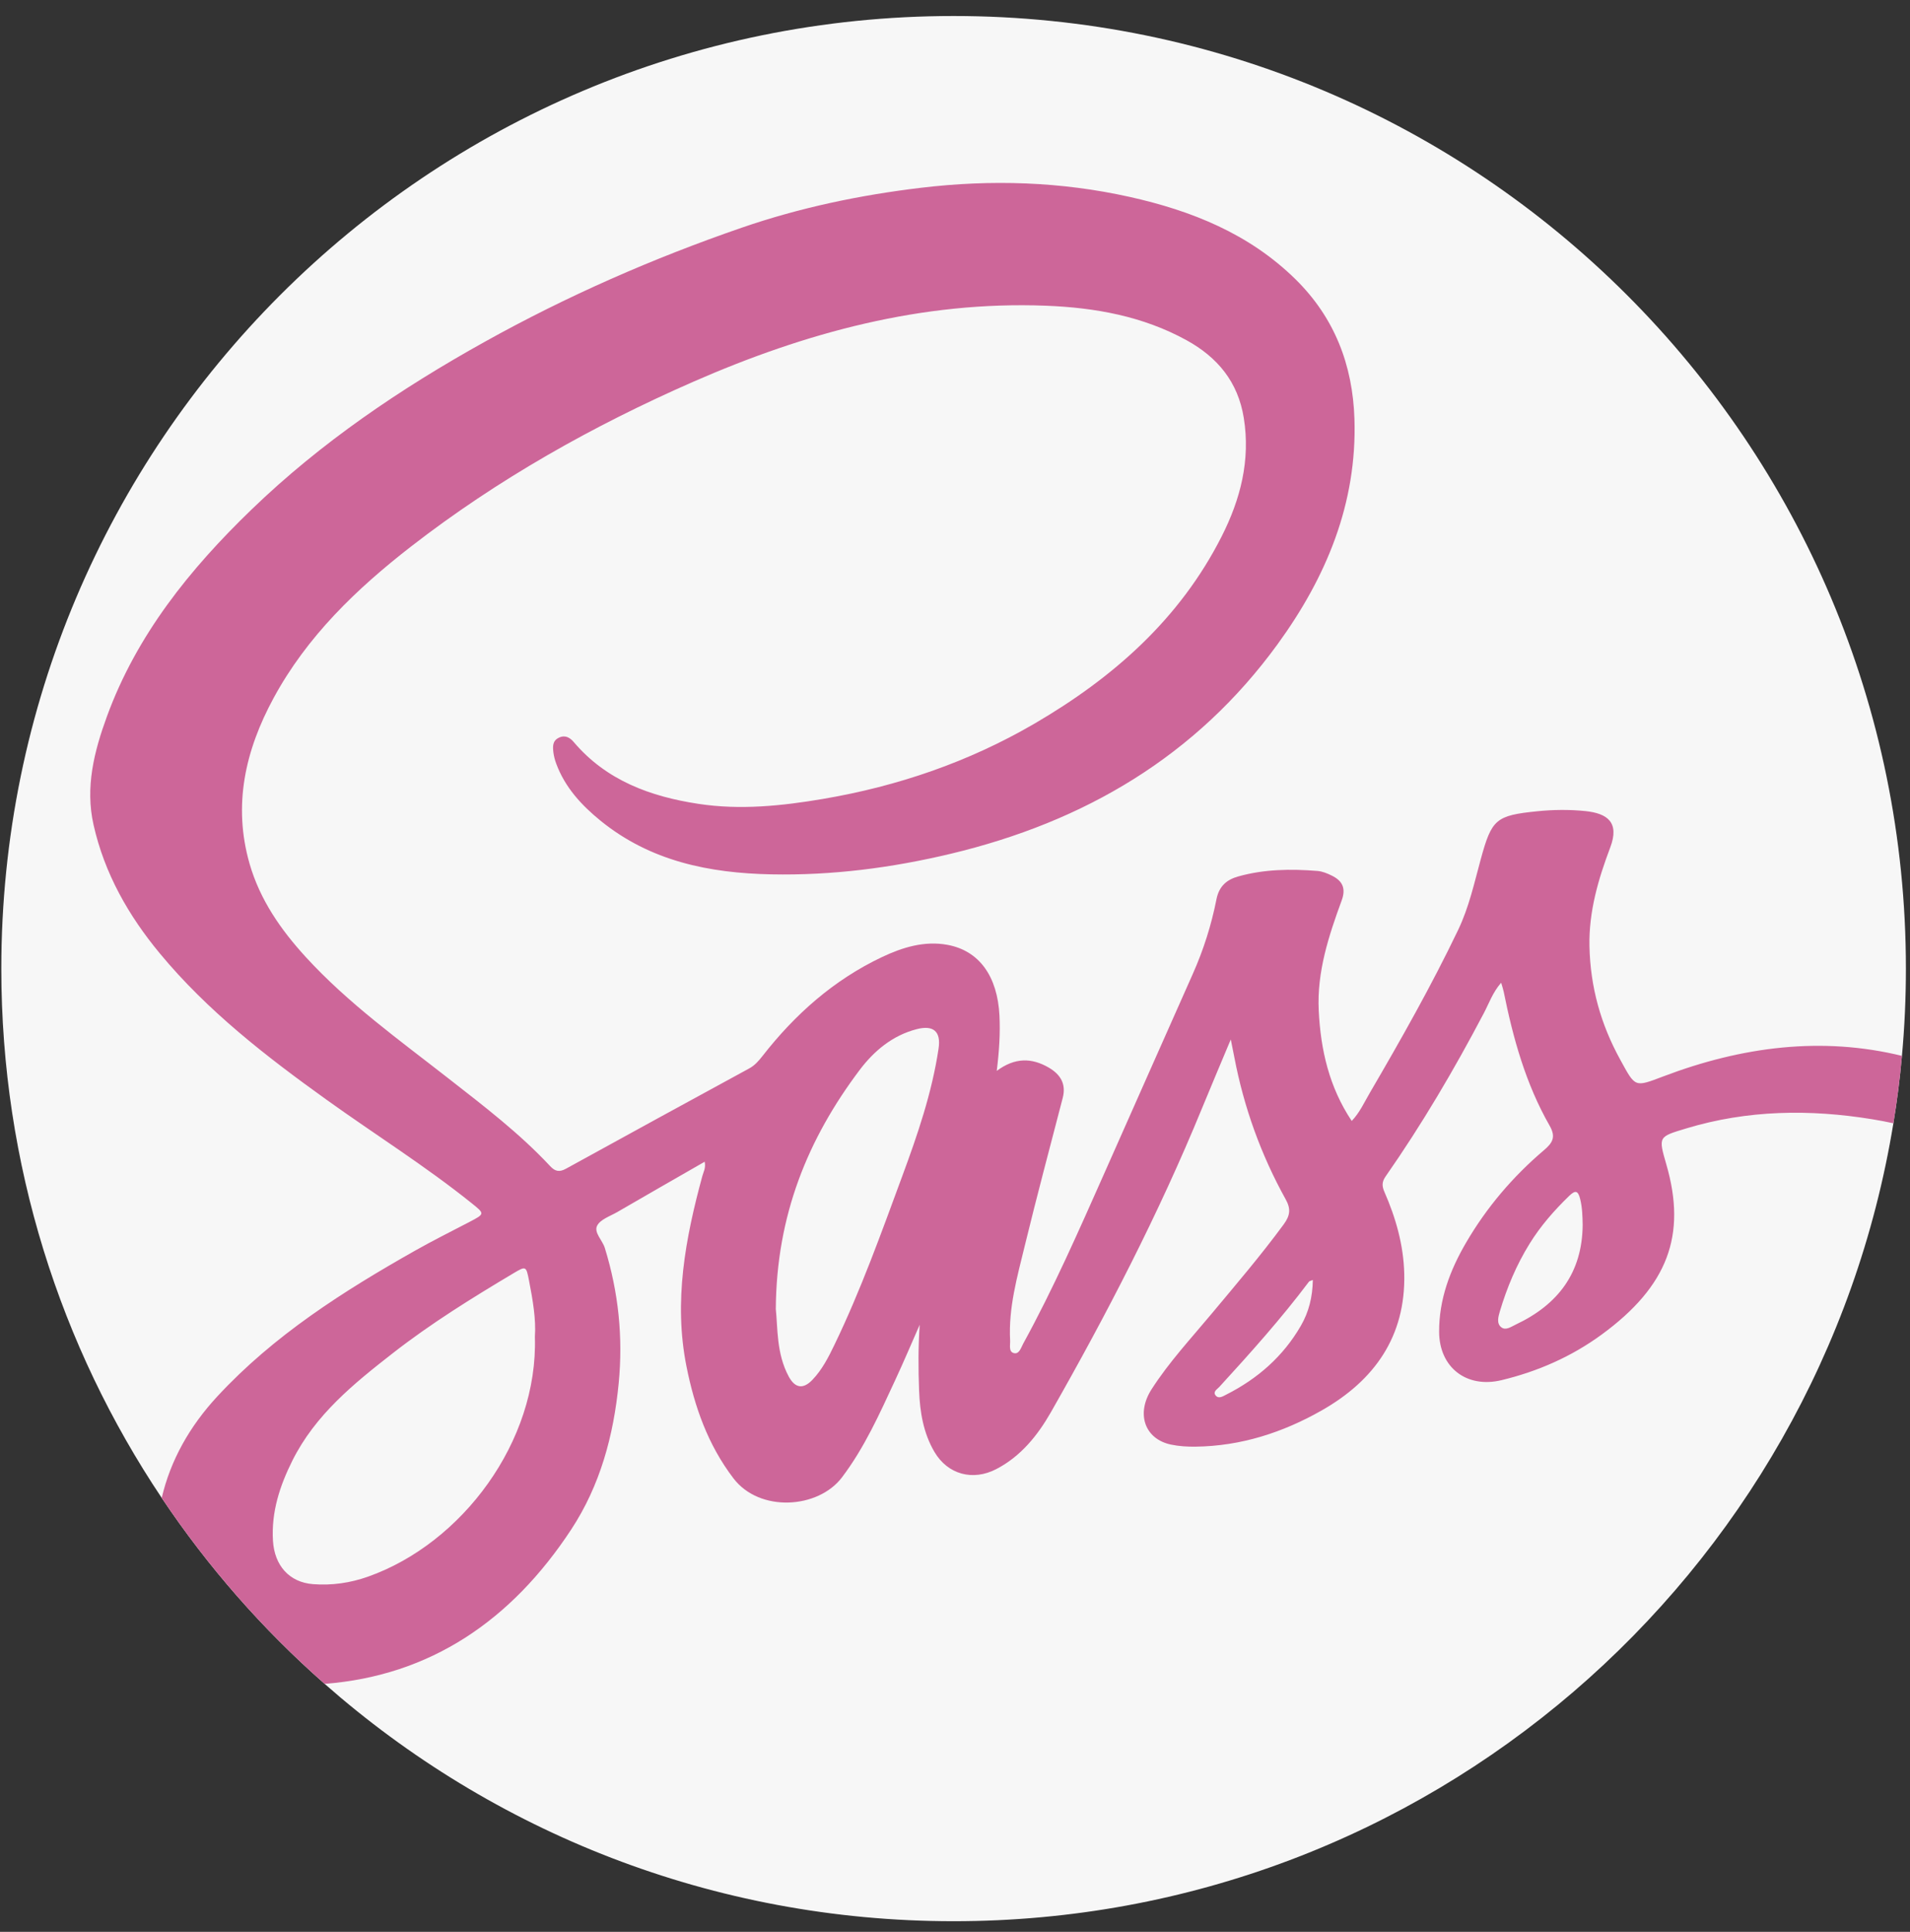 <svg width="90" height="91" viewBox="0 0 90 91" fill="none" xmlns="http://www.w3.org/2000/svg">
<rect x="0" y="0" width="90" height="91" fill="#333333" stroke="none"/>
<g clip-path="url(#clip0_1129_1244)">
<path d="M89.807 45.627C89.807 47.014 89.745 48.384 89.62 49.737C89.525 50.809 89.389 51.867 89.217 52.913C85.737 74.23 67.235 90.5 44.934 90.5C33.575 90.5 23.203 86.28 15.298 79.32C12.377 76.751 9.792 73.805 7.62 70.56C2.845 63.43 0.062 54.853 0.062 45.627C0.062 20.845 20.152 0.754 44.934 0.754C69.717 0.754 89.807 20.845 89.807 45.627Z" fill="#F7F7F7"/>
<path d="M78.372 50.706C77.011 51.221 77.067 51.23 76.347 49.918C75.427 48.248 74.938 46.492 74.896 44.581C74.861 42.942 75.31 41.418 75.874 39.924C76.325 38.735 75.739 38.316 74.709 38.207C73.96 38.13 73.187 38.138 72.436 38.215C70.484 38.414 70.291 38.583 69.773 40.478C69.465 41.603 69.22 42.737 68.709 43.804C67.449 46.433 66.016 48.964 64.548 51.477C64.284 51.929 64.066 52.416 63.694 52.803C62.63 51.209 62.229 49.449 62.139 47.603C62.05 45.781 62.608 44.087 63.222 42.411C63.429 41.847 63.257 41.497 62.769 41.253C62.553 41.145 62.311 41.044 62.075 41.026C60.822 40.927 59.573 40.942 58.352 41.284C57.802 41.436 57.443 41.744 57.32 42.361C57.082 43.568 56.711 44.74 56.209 45.868C54.817 48.993 53.434 52.123 52.044 55.25C50.835 57.966 49.644 60.689 48.212 63.297C48.111 63.483 48.027 63.803 47.774 63.739C47.518 63.675 47.608 63.36 47.597 63.144C47.514 61.605 47.934 60.138 48.291 58.669C48.857 56.345 49.476 54.032 50.077 51.715C50.249 51.05 49.959 50.603 49.408 50.284C48.615 49.828 47.825 49.806 46.967 50.445C47.084 49.5 47.135 48.671 47.095 47.841C47.003 45.991 46.146 44.788 44.653 44.509C43.564 44.306 42.532 44.623 41.558 45.084C39.287 46.16 37.461 47.781 35.926 49.748C35.746 49.977 35.565 50.187 35.305 50.328C32.424 51.898 29.545 53.467 26.671 55.052C26.356 55.227 26.153 55.178 25.926 54.934C24.479 53.383 22.799 52.103 21.136 50.804C18.812 48.987 16.407 47.266 14.402 45.075C13.23 43.793 12.252 42.388 11.762 40.693C10.964 37.919 11.561 35.337 12.891 32.883C14.464 29.98 16.798 27.738 19.371 25.742C23.457 22.573 27.939 20.056 32.662 17.985C37.952 15.668 43.439 14.175 49.283 14.401C51.599 14.491 53.846 14.892 55.908 16.025C57.368 16.828 58.335 17.987 58.608 19.688C58.928 21.681 58.45 23.522 57.566 25.267C55.59 29.167 52.449 31.929 48.736 34.092C45.644 35.892 42.309 37.035 38.779 37.634C36.829 37.965 34.871 38.165 32.909 37.866C30.658 37.524 28.578 36.771 27.038 34.958C26.86 34.749 26.634 34.604 26.332 34.751C26.023 34.901 26.047 35.176 26.076 35.44C26.098 35.621 26.147 35.804 26.211 35.976C26.623 37.088 27.395 37.927 28.297 38.66C30.646 40.57 33.428 41.13 36.349 41.187C39.208 41.244 42.023 40.881 44.809 40.215C51.093 38.713 56.357 35.63 60.199 30.348C62.496 27.191 63.95 23.711 63.822 19.729C63.74 17.203 62.89 14.972 61.049 13.159C58.86 11.007 56.144 9.925 53.23 9.275C49.985 8.553 46.706 8.45 43.395 8.846C40.514 9.19 37.699 9.78 34.959 10.723C30.766 12.168 26.717 13.943 22.841 16.101C18.871 18.309 15.129 20.839 11.847 24.007C8.942 26.811 6.445 29.905 5.039 33.746C4.438 35.39 4.006 37.081 4.409 38.859C4.925 41.149 6.054 43.131 7.537 44.918C9.781 47.625 12.534 49.757 15.373 51.794C17.653 53.431 20.039 54.922 22.23 56.682C22.851 57.18 22.847 57.18 22.116 57.563C21.263 58.008 20.4 58.437 19.561 58.911C16.179 60.823 12.909 62.897 10.241 65.778C8.927 67.197 8.035 68.791 7.62 70.56C9.792 73.805 12.376 76.75 15.298 79.32C20.281 78.932 24.096 76.338 26.915 72.049C28.276 69.977 28.913 67.633 29.153 65.16C29.364 62.981 29.142 60.871 28.501 58.79C28.39 58.424 27.974 58.059 28.137 57.737C28.289 57.44 28.747 57.29 29.084 57.096C30.443 56.306 31.805 55.528 33.205 54.724C33.265 55.025 33.148 55.2 33.097 55.391C32.294 58.334 31.736 61.301 32.346 64.36C32.725 66.265 33.357 68.058 34.558 69.635C35.794 71.258 38.555 71.073 39.675 69.591C40.74 68.184 41.445 66.598 42.179 65.019C42.582 64.155 42.952 63.276 43.337 62.402C43.265 63.453 43.269 64.479 43.308 65.501C43.346 66.508 43.507 67.503 44.031 68.393C44.661 69.463 45.846 69.774 46.947 69.202C48.108 68.6 48.899 67.607 49.515 66.53C52.154 61.898 54.603 57.167 56.63 52.228C57.062 51.178 57.506 50.13 57.995 48.964C58.07 49.347 58.119 49.581 58.165 49.816C58.615 52.169 59.418 54.396 60.579 56.49C60.828 56.938 60.801 57.248 60.486 57.678C59.416 59.134 58.244 60.504 57.088 61.889C56.117 63.054 55.079 64.168 54.258 65.45C53.522 66.603 53.945 67.785 55.17 68.047C55.548 68.127 55.945 68.151 56.332 68.146C58.473 68.12 60.449 67.481 62.29 66.433C64.768 65.021 66.237 62.951 66.169 60.004C66.138 58.664 65.775 57.376 65.235 56.147C65.116 55.874 65.11 55.676 65.288 55.42C67.004 52.962 68.521 50.385 69.915 47.733C70.162 47.266 70.336 46.748 70.735 46.292C70.788 46.477 70.83 46.592 70.854 46.711C71.297 48.909 71.894 51.057 73.015 53.019C73.323 53.556 73.169 53.828 72.744 54.187C71.281 55.431 70.046 56.881 69.078 58.543C68.323 59.836 67.806 61.217 67.812 62.732C67.817 64.417 69.107 65.409 70.75 65.014C72.462 64.603 74.05 63.905 75.475 62.863C78.579 60.59 79.49 58.193 78.517 54.847C78.136 53.53 78.144 53.552 79.464 53.153C82.353 52.281 85.283 52.244 88.228 52.724C88.561 52.779 88.891 52.841 89.217 52.913C89.389 51.867 89.525 50.808 89.62 49.737C85.852 48.816 82.09 49.294 78.372 50.706ZM17.342 74.269C16.505 74.565 15.635 74.692 14.745 74.622C13.636 74.534 12.933 73.752 12.862 72.576C12.781 71.221 13.182 69.997 13.775 68.807C14.854 66.646 16.666 65.179 18.514 63.739C20.31 62.338 22.241 61.142 24.193 59.979C24.785 59.627 24.794 59.631 24.93 60.336C25.105 61.241 25.263 62.148 25.204 62.97C25.358 67.902 21.776 72.699 17.342 74.269ZM44.225 49.398C43.914 51.477 43.234 53.457 42.511 55.413C41.525 58.083 40.566 60.766 39.326 63.334C39.042 63.926 38.743 64.514 38.284 64.995C37.85 65.451 37.465 65.398 37.165 64.841C36.578 63.754 36.652 62.543 36.556 61.664C36.584 57.253 38.064 53.649 40.502 50.409C41.183 49.506 42.053 48.772 43.205 48.477C43.987 48.277 44.348 48.592 44.225 49.398ZM61.295 62.455C60.46 63.898 59.257 64.948 57.78 65.695C57.623 65.774 57.419 65.913 57.277 65.728C57.141 65.554 57.359 65.439 57.458 65.329C58.925 63.726 60.374 62.111 61.68 60.373C61.7 60.345 61.749 60.341 61.861 60.294C61.848 61.098 61.672 61.805 61.295 62.455ZM71.425 62.393C71.207 62.495 70.955 62.688 70.742 62.523C70.508 62.342 70.601 62.021 70.673 61.776C71.006 60.657 71.455 59.585 72.074 58.587C72.594 57.746 73.239 57.012 73.947 56.327C74.233 56.052 74.361 56.085 74.458 56.481C74.559 56.886 74.568 57.29 74.576 57.702C74.557 59.957 73.412 61.457 71.425 62.393Z" fill="#CD6699"/>
</g>
<defs>
<clipPath id="clip0_1129_1244">
<rect width="89.746" height="89.746" fill="white" transform="translate(0.062 0.754)"/>
</clipPath>
</defs>
</svg>
